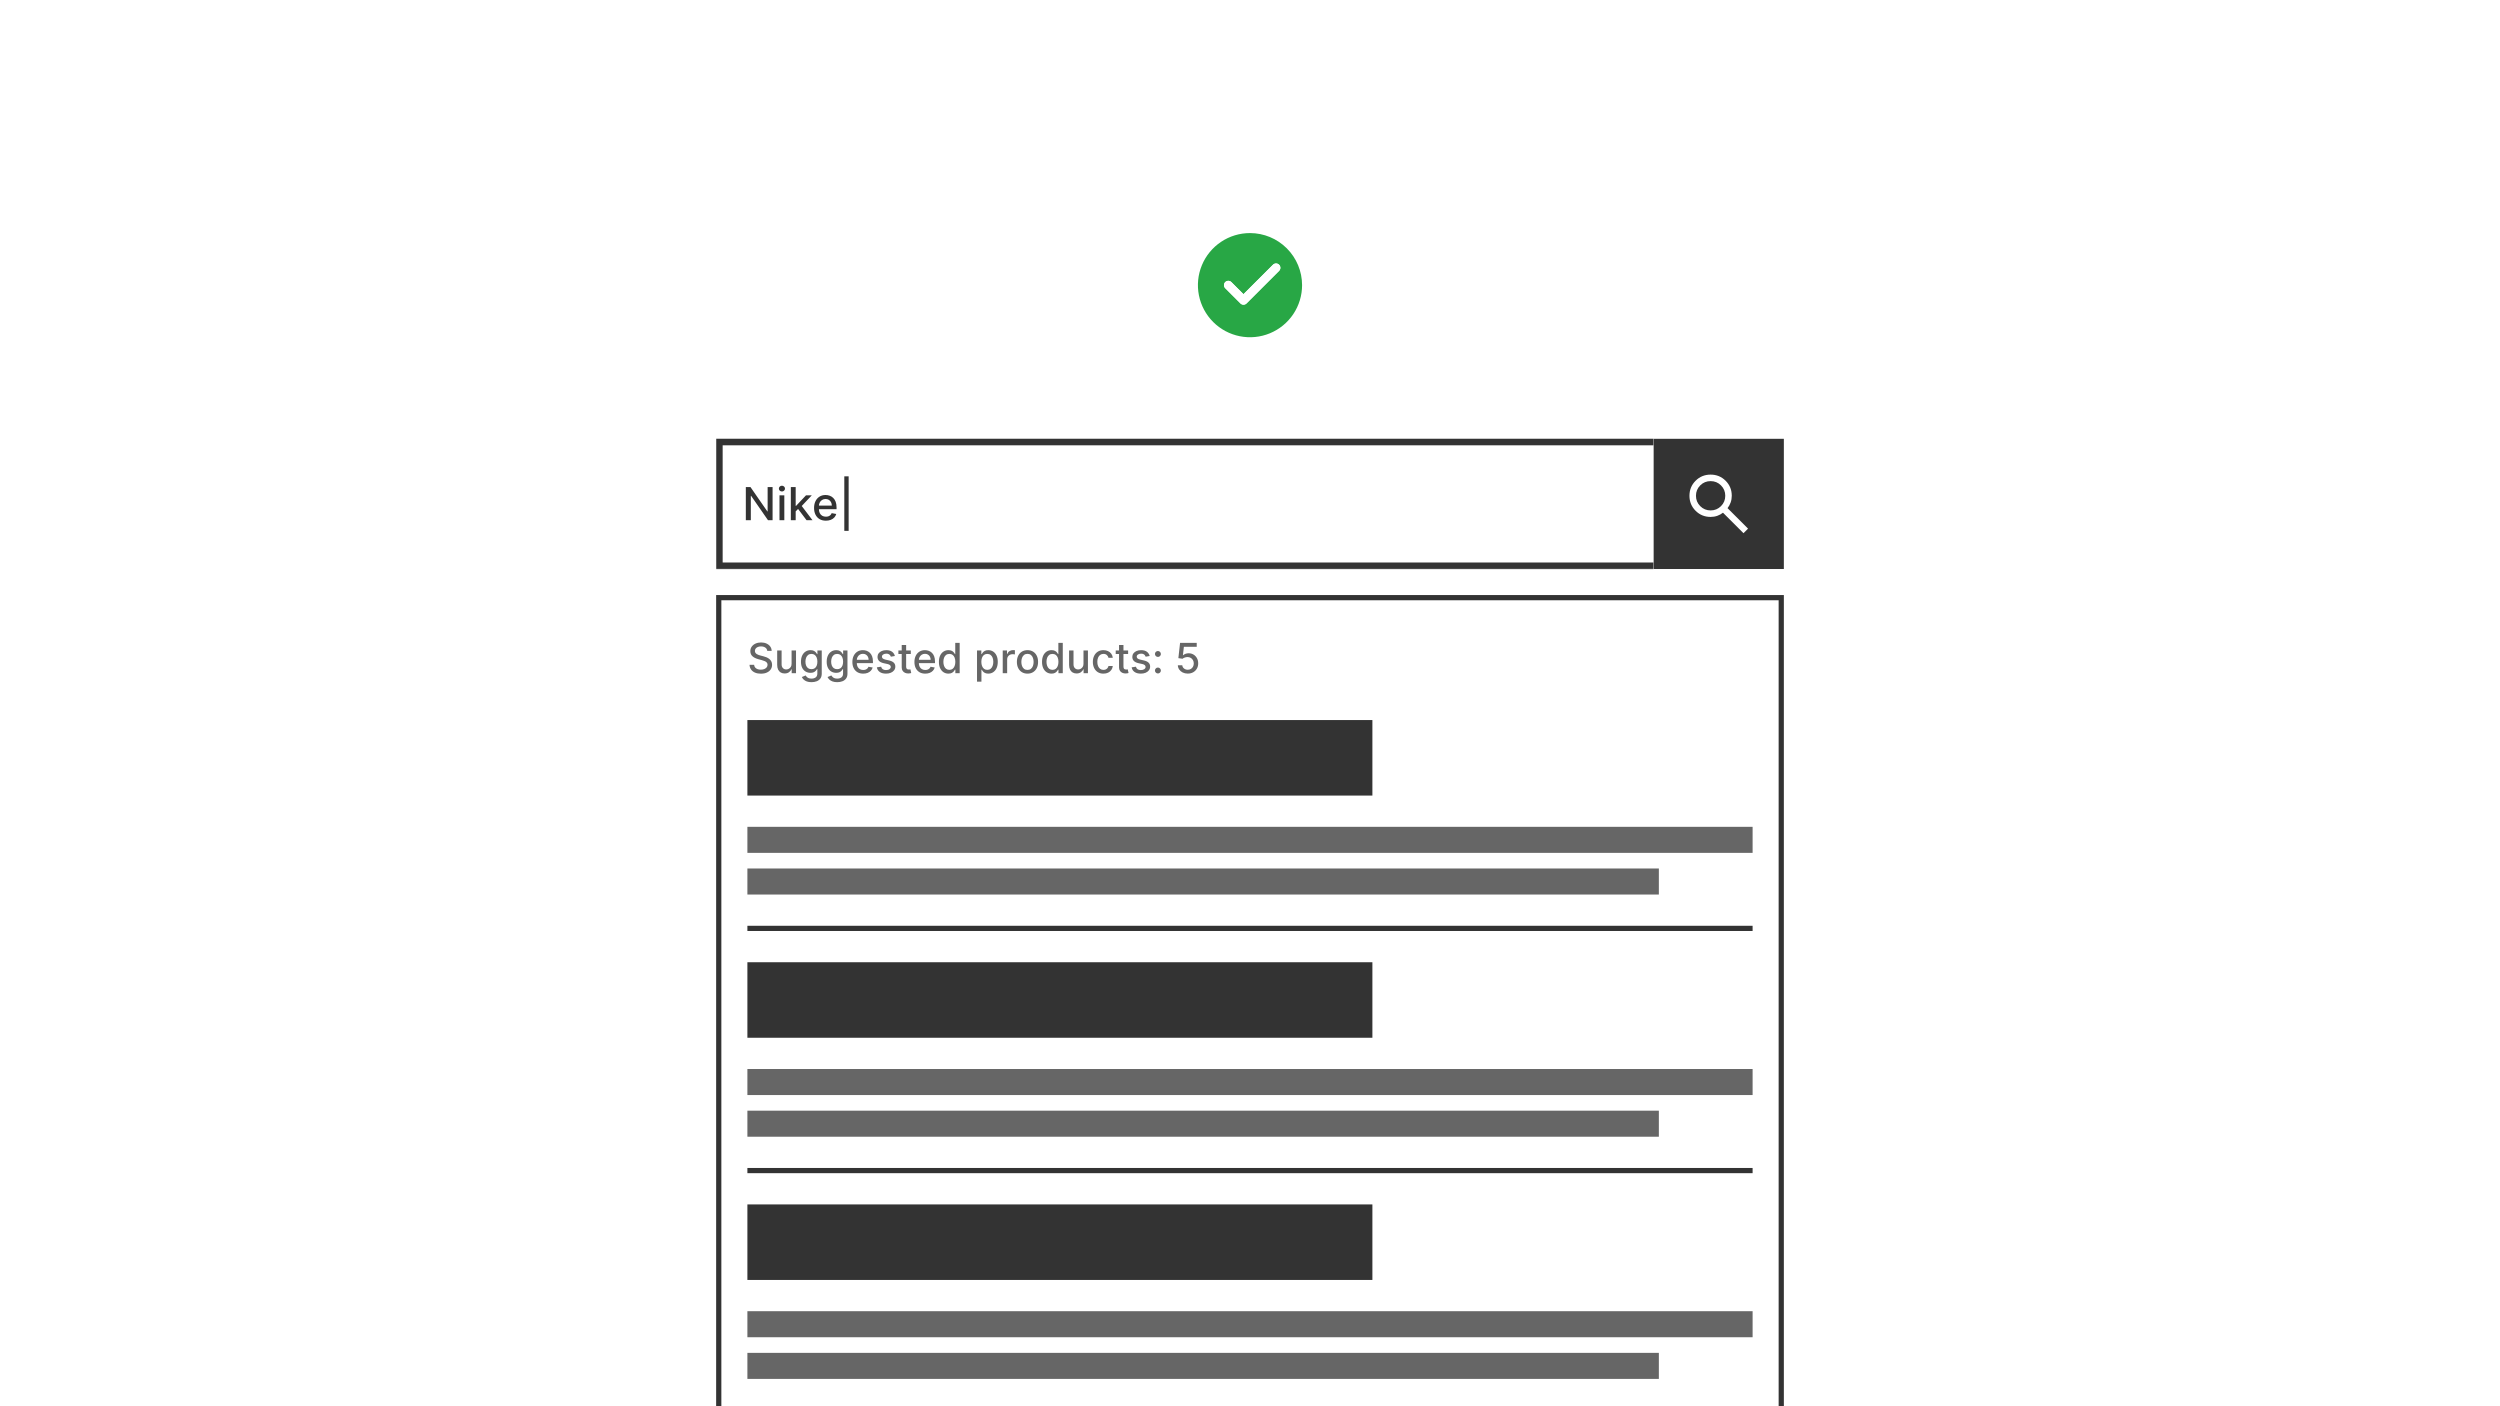 <svg width="1920" height="1080" viewBox="0 0 1920 1080" fill="none" xmlns="http://www.w3.org/2000/svg">
<rect x="0" y="0" width="1920" height="1080" fill="#808080" stroke="none"/>
<g clip-path="url(#clip0_180_956)">
<rect width="1920" height="1080" fill="white"/>
<g clip-path="url(#clip1_180_956)">
<path d="M960 179C952.089 179 944.355 181.346 937.777 185.741C931.199 190.136 926.072 196.384 923.045 203.693C920.017 211.002 919.225 219.044 920.769 226.804C922.312 234.563 926.122 241.69 931.716 247.284C937.31 252.878 944.437 256.688 952.196 258.231C959.956 259.775 967.998 258.983 975.307 255.955C982.616 252.928 988.864 247.801 993.259 241.223C997.654 234.645 1000 226.911 1000 219C999.986 208.396 995.767 198.23 988.269 190.731C980.77 183.233 970.604 179.014 960 179ZM982.35 208.017L957.35 233.017C957.043 233.328 956.677 233.575 956.274 233.744C955.87 233.913 955.437 234 955 234C954.563 234 954.13 233.913 953.726 233.744C953.323 233.575 952.957 233.328 952.65 233.017L940.983 221.35C940.36 220.727 940.01 219.881 940.01 219C940.01 218.119 940.36 217.273 940.983 216.65C941.607 216.027 942.452 215.677 943.333 215.677C944.215 215.677 945.06 216.027 945.683 216.65L955 225.95L977.65 203.317C978.273 202.693 979.119 202.343 980 202.343C980.881 202.343 981.727 202.693 982.35 203.317C982.973 203.94 983.323 204.785 983.323 205.667C983.323 206.548 982.973 207.393 982.35 208.017Z" fill="#28A745"/>
<path d="M982.35 208.017L957.35 233.017C957.043 233.328 956.677 233.575 956.274 233.744C955.87 233.913 955.437 234 955 234C954.563 234 954.13 233.913 953.726 233.744C953.323 233.575 952.957 233.328 952.65 233.017L940.983 221.35C940.36 220.727 940.01 219.881 940.01 219C940.01 218.119 940.36 217.273 940.983 216.65C941.607 216.027 942.452 215.677 943.333 215.677C944.215 215.677 945.06 216.027 945.683 216.65L955 225.95L977.65 203.317C978.273 202.693 979.119 202.343 980 202.343C980.881 202.343 981.727 202.693 982.35 203.317C982.973 203.94 983.323 204.785 983.323 205.667C983.323 206.548 982.973 207.393 982.35 208.017Z" fill="white"/>
</g>
<mask id="path-2-inside-1_180_956" fill="white">
<path d="M550 337H1270V437H550V337Z"/>
</mask>
<path d="M550 337V332H545V337H550ZM550 437H545V442H550V437ZM550 337V342H1270V337V332H550V337ZM1270 437V432H550V437V442H1270V437ZM550 437H555V337H550H545V437H550Z" fill="#333333" mask="url(#path-2-inside-1_180_956)"/>
<path d="M593.342 374.045V399.5H589.812L576.873 380.832H576.637V399.5H572.797V374.045H576.351L589.302 392.739H589.538V374.045H593.342ZM598.646 399.5V380.409H602.362V399.5H598.646ZM600.522 377.463C599.876 377.463 599.321 377.248 598.857 376.817C598.401 376.378 598.173 375.856 598.173 375.251C598.173 374.638 598.401 374.116 598.857 373.685C599.321 373.246 599.876 373.026 600.522 373.026C601.169 373.026 601.72 373.246 602.176 373.685C602.64 374.116 602.872 374.638 602.872 375.251C602.872 375.856 602.64 376.378 602.176 376.817C601.72 377.248 601.169 377.463 600.522 377.463ZM610.779 393.025L610.755 388.488H611.401L619.007 380.409H623.457L614.782 389.607H614.197L610.779 393.025ZM607.362 399.5V374.045H611.078V399.5H607.362ZM619.418 399.5L612.582 390.427L615.142 387.829L623.979 399.5H619.418ZM634.286 399.885C632.405 399.885 630.785 399.483 629.426 398.68C628.075 397.868 627.031 396.728 626.294 395.262C625.565 393.787 625.2 392.059 625.2 390.079C625.2 388.123 625.565 386.4 626.294 384.908C627.031 383.417 628.059 382.253 629.376 381.416C630.702 380.579 632.252 380.161 634.025 380.161C635.102 380.161 636.146 380.339 637.157 380.695C638.168 381.051 639.075 381.611 639.879 382.373C640.683 383.135 641.316 384.125 641.78 385.343C642.244 386.553 642.476 388.024 642.476 389.756V391.073H627.301V388.289H638.835C638.835 387.311 638.636 386.445 638.238 385.691C637.84 384.929 637.281 384.328 636.56 383.889C635.848 383.45 635.011 383.23 634.05 383.23C633.006 383.23 632.094 383.487 631.315 384.001C630.545 384.507 629.948 385.169 629.525 385.99C629.111 386.802 628.904 387.684 628.904 388.637V390.812C628.904 392.088 629.128 393.174 629.575 394.069C630.031 394.963 630.665 395.647 631.477 396.119C632.289 396.583 633.238 396.815 634.323 396.815C635.027 396.815 635.67 396.716 636.25 396.517C636.83 396.31 637.331 396.003 637.753 395.597C638.176 395.191 638.499 394.69 638.723 394.093L642.24 394.727C641.959 395.763 641.453 396.67 640.724 397.449C640.003 398.22 639.096 398.821 638.002 399.251C636.917 399.674 635.678 399.885 634.286 399.885ZM651.758 365.842V407.703H648.427V365.842H651.758Z" fill="#333333"/>
<path d="M1367.5 339.5V434.5H1272.5V339.5H1367.5Z" fill="#333333"/>
<path d="M1367.5 339.5V434.5H1272.5V339.5H1367.5Z" stroke="#333333" stroke-width="5"/>
<path d="M1339 409.5L1323.25 393.75C1322 394.75 1320.56 395.542 1318.94 396.125C1317.31 396.708 1315.58 397 1313.75 397C1309.21 397 1305.36 395.427 1302.22 392.281C1299.07 389.135 1297.5 385.292 1297.5 380.75C1297.5 376.208 1299.07 372.365 1302.22 369.219C1305.36 366.073 1309.21 364.5 1313.75 364.5C1318.29 364.5 1322.14 366.073 1325.28 369.219C1328.43 372.365 1330 376.208 1330 380.75C1330 382.583 1329.71 384.312 1329.12 385.938C1328.54 387.562 1327.75 389 1326.75 390.25L1342.5 406L1339 409.5ZM1313.75 392C1316.88 392 1319.53 390.906 1321.72 388.719C1323.91 386.531 1325 383.875 1325 380.75C1325 377.625 1323.91 374.969 1321.72 372.781C1319.53 370.594 1316.88 369.5 1313.75 369.5C1310.62 369.5 1307.97 370.594 1305.78 372.781C1303.59 374.969 1302.5 377.625 1302.5 380.75C1302.5 383.875 1303.59 386.531 1305.78 388.719C1307.97 390.906 1310.62 392 1313.75 392Z" fill="white"/>
<rect x="552" y="459" width="816" height="808" stroke="#333333" stroke-width="4"/>
<path d="M589.25 499.841C589.129 498.765 588.629 497.932 587.75 497.341C586.871 496.742 585.765 496.443 584.432 496.443C583.477 496.443 582.652 496.595 581.955 496.898C581.258 497.193 580.716 497.602 580.33 498.125C579.951 498.64 579.761 499.227 579.761 499.886C579.761 500.439 579.89 500.917 580.148 501.318C580.413 501.72 580.758 502.057 581.182 502.33C581.614 502.595 582.076 502.818 582.568 503C583.061 503.174 583.534 503.318 583.989 503.432L586.261 504.023C587.004 504.205 587.765 504.451 588.545 504.761C589.326 505.072 590.049 505.481 590.716 505.989C591.383 506.496 591.92 507.125 592.33 507.875C592.746 508.625 592.955 509.523 592.955 510.568C592.955 511.886 592.614 513.057 591.932 514.08C591.258 515.102 590.277 515.909 588.989 516.5C587.708 517.091 586.159 517.386 584.341 517.386C582.598 517.386 581.091 517.11 579.818 516.557C578.545 516.004 577.549 515.22 576.83 514.205C576.11 513.182 575.712 511.97 575.636 510.568H579.159C579.227 511.409 579.5 512.11 579.977 512.67C580.462 513.223 581.08 513.636 581.83 513.909C582.587 514.174 583.417 514.307 584.318 514.307C585.311 514.307 586.193 514.152 586.966 513.841C587.746 513.523 588.36 513.083 588.807 512.523C589.254 511.955 589.477 511.292 589.477 510.534C589.477 509.845 589.28 509.28 588.886 508.841C588.5 508.402 587.973 508.038 587.307 507.75C586.648 507.462 585.902 507.208 585.068 506.989L582.318 506.239C580.455 505.731 578.977 504.985 577.886 504C576.803 503.015 576.261 501.712 576.261 500.091C576.261 498.75 576.625 497.58 577.352 496.58C578.08 495.58 579.064 494.803 580.307 494.25C581.549 493.689 582.951 493.409 584.511 493.409C586.087 493.409 587.477 493.686 588.682 494.239C589.894 494.792 590.848 495.553 591.545 496.523C592.242 497.485 592.606 498.591 592.636 499.841H589.25ZM607.935 509.761V499.545H611.344V517H608.003V513.977H607.821C607.42 514.909 606.776 515.686 605.889 516.307C605.01 516.92 603.916 517.227 602.605 517.227C601.484 517.227 600.491 516.981 599.628 516.489C598.772 515.989 598.098 515.25 597.605 514.273C597.12 513.295 596.878 512.087 596.878 510.648V499.545H600.276V510.239C600.276 511.428 600.605 512.375 601.264 513.08C601.923 513.784 602.779 514.136 603.832 514.136C604.469 514.136 605.101 513.977 605.73 513.659C606.366 513.341 606.893 512.86 607.31 512.216C607.734 511.572 607.942 510.754 607.935 509.761ZM623.227 523.909C621.841 523.909 620.648 523.727 619.648 523.364C618.655 523 617.845 522.519 617.216 521.92C616.587 521.322 616.117 520.667 615.807 519.955L618.727 518.75C618.932 519.083 619.205 519.436 619.545 519.807C619.894 520.186 620.364 520.508 620.955 520.773C621.553 521.038 622.322 521.17 623.261 521.17C624.549 521.17 625.614 520.856 626.455 520.227C627.295 519.606 627.716 518.614 627.716 517.25V513.818H627.5C627.295 514.189 627 514.602 626.614 515.057C626.235 515.511 625.712 515.905 625.045 516.239C624.379 516.572 623.511 516.739 622.443 516.739C621.064 516.739 619.822 516.417 618.716 515.773C617.617 515.121 616.746 514.163 616.102 512.898C615.466 511.625 615.148 510.061 615.148 508.205C615.148 506.348 615.462 504.758 616.091 503.432C616.727 502.106 617.598 501.091 618.705 500.386C619.811 499.674 621.064 499.318 622.466 499.318C623.549 499.318 624.424 499.5 625.091 499.864C625.758 500.22 626.277 500.636 626.648 501.114C627.027 501.591 627.318 502.011 627.523 502.375H627.773V499.545H631.102V517.386C631.102 518.886 630.754 520.117 630.057 521.08C629.36 522.042 628.417 522.754 627.227 523.216C626.045 523.678 624.712 523.909 623.227 523.909ZM623.193 513.92C624.17 513.92 624.996 513.693 625.67 513.239C626.352 512.777 626.867 512.117 627.216 511.261C627.572 510.398 627.75 509.364 627.75 508.159C627.75 506.985 627.576 505.951 627.227 505.057C626.879 504.163 626.367 503.466 625.693 502.966C625.019 502.458 624.186 502.205 623.193 502.205C622.17 502.205 621.318 502.47 620.636 503C619.955 503.523 619.439 504.235 619.091 505.136C618.75 506.038 618.58 507.045 618.58 508.159C618.58 509.303 618.754 510.307 619.102 511.17C619.451 512.034 619.966 512.708 620.648 513.193C621.337 513.678 622.186 513.92 623.193 513.92ZM642.977 523.909C641.591 523.909 640.398 523.727 639.398 523.364C638.405 523 637.595 522.519 636.966 521.92C636.337 521.322 635.867 520.667 635.557 519.955L638.477 518.75C638.682 519.083 638.955 519.436 639.295 519.807C639.644 520.186 640.114 520.508 640.705 520.773C641.303 521.038 642.072 521.17 643.011 521.17C644.299 521.17 645.364 520.856 646.205 520.227C647.045 519.606 647.466 518.614 647.466 517.25V513.818H647.25C647.045 514.189 646.75 514.602 646.364 515.057C645.985 515.511 645.462 515.905 644.795 516.239C644.129 516.572 643.261 516.739 642.193 516.739C640.814 516.739 639.572 516.417 638.466 515.773C637.367 515.121 636.496 514.163 635.852 512.898C635.216 511.625 634.898 510.061 634.898 508.205C634.898 506.348 635.212 504.758 635.841 503.432C636.477 502.106 637.348 501.091 638.455 500.386C639.561 499.674 640.814 499.318 642.216 499.318C643.299 499.318 644.174 499.5 644.841 499.864C645.508 500.22 646.027 500.636 646.398 501.114C646.777 501.591 647.068 502.011 647.273 502.375H647.523V499.545H650.852V517.386C650.852 518.886 650.504 520.117 649.807 521.08C649.11 522.042 648.167 522.754 646.977 523.216C645.795 523.678 644.462 523.909 642.977 523.909ZM642.943 513.92C643.92 513.92 644.746 513.693 645.42 513.239C646.102 512.777 646.617 512.117 646.966 511.261C647.322 510.398 647.5 509.364 647.5 508.159C647.5 506.985 647.326 505.951 646.977 505.057C646.629 504.163 646.117 503.466 645.443 502.966C644.769 502.458 643.936 502.205 642.943 502.205C641.92 502.205 641.068 502.47 640.386 503C639.705 503.523 639.189 504.235 638.841 505.136C638.5 506.038 638.33 507.045 638.33 508.159C638.33 509.303 638.504 510.307 638.852 511.17C639.201 512.034 639.716 512.708 640.398 513.193C641.087 513.678 641.936 513.92 642.943 513.92ZM662.932 517.352C661.212 517.352 659.731 516.985 658.489 516.25C657.254 515.508 656.299 514.466 655.625 513.125C654.958 511.777 654.625 510.197 654.625 508.386C654.625 506.598 654.958 505.023 655.625 503.659C656.299 502.295 657.239 501.231 658.443 500.466C659.655 499.701 661.072 499.318 662.693 499.318C663.678 499.318 664.633 499.481 665.557 499.807C666.481 500.133 667.311 500.644 668.045 501.341C668.78 502.038 669.36 502.943 669.784 504.057C670.208 505.163 670.42 506.508 670.42 508.091V509.295H656.545V506.75H667.091C667.091 505.856 666.909 505.064 666.545 504.375C666.182 503.678 665.67 503.129 665.011 502.727C664.36 502.326 663.595 502.125 662.716 502.125C661.761 502.125 660.928 502.36 660.216 502.83C659.511 503.292 658.966 503.898 658.58 504.648C658.201 505.39 658.011 506.197 658.011 507.068V509.057C658.011 510.223 658.216 511.216 658.625 512.034C659.042 512.852 659.621 513.477 660.364 513.909C661.106 514.333 661.973 514.545 662.966 514.545C663.61 514.545 664.197 514.455 664.727 514.273C665.258 514.083 665.716 513.803 666.102 513.432C666.489 513.061 666.784 512.602 666.989 512.057L670.205 512.636C669.947 513.583 669.485 514.413 668.818 515.125C668.159 515.83 667.33 516.379 666.33 516.773C665.337 517.159 664.205 517.352 662.932 517.352ZM687.27 503.807L684.19 504.352C684.062 503.958 683.857 503.583 683.577 503.227C683.304 502.871 682.933 502.58 682.463 502.352C681.993 502.125 681.406 502.011 680.702 502.011C679.74 502.011 678.937 502.227 678.293 502.659C677.649 503.083 677.327 503.633 677.327 504.307C677.327 504.89 677.543 505.36 677.974 505.716C678.406 506.072 679.103 506.364 680.065 506.591L682.838 507.227C684.444 507.598 685.641 508.17 686.429 508.943C687.217 509.716 687.611 510.72 687.611 511.955C687.611 513 687.308 513.932 686.702 514.75C686.103 515.561 685.266 516.197 684.19 516.659C683.122 517.121 681.884 517.352 680.474 517.352C678.52 517.352 676.925 516.936 675.69 516.102C674.455 515.261 673.698 514.068 673.418 512.523L676.702 512.023C676.906 512.879 677.327 513.527 677.963 513.966C678.599 514.398 679.429 514.614 680.452 514.614C681.565 514.614 682.455 514.383 683.122 513.92C683.789 513.451 684.122 512.879 684.122 512.205C684.122 511.659 683.918 511.201 683.509 510.83C683.107 510.458 682.49 510.178 681.656 509.989L678.702 509.341C677.073 508.97 675.868 508.379 675.088 507.568C674.315 506.758 673.929 505.731 673.929 504.489C673.929 503.458 674.217 502.557 674.793 501.784C675.368 501.011 676.164 500.409 677.179 499.977C678.194 499.538 679.357 499.318 680.668 499.318C682.554 499.318 684.039 499.727 685.122 500.545C686.205 501.356 686.921 502.443 687.27 503.807ZM699.494 499.545V502.273H689.96V499.545H699.494ZM692.517 495.364H695.915V511.875C695.915 512.534 696.013 513.03 696.21 513.364C696.407 513.689 696.661 513.913 696.972 514.034C697.29 514.148 697.634 514.205 698.006 514.205C698.278 514.205 698.517 514.186 698.722 514.148C698.926 514.11 699.085 514.08 699.199 514.057L699.812 516.864C699.616 516.939 699.335 517.015 698.972 517.091C698.608 517.174 698.153 517.22 697.608 517.227C696.714 517.242 695.881 517.083 695.108 516.75C694.335 516.417 693.71 515.902 693.233 515.205C692.756 514.508 692.517 513.633 692.517 512.58V495.364ZM710.588 517.352C708.868 517.352 707.387 516.985 706.145 516.25C704.91 515.508 703.955 514.466 703.281 513.125C702.615 511.777 702.281 510.197 702.281 508.386C702.281 506.598 702.615 505.023 703.281 503.659C703.955 502.295 704.895 501.231 706.099 500.466C707.312 499.701 708.728 499.318 710.349 499.318C711.334 499.318 712.289 499.481 713.213 499.807C714.137 500.133 714.967 500.644 715.702 501.341C716.437 502.038 717.016 502.943 717.44 504.057C717.865 505.163 718.077 506.508 718.077 508.091V509.295H704.202V506.75H714.747C714.747 505.856 714.565 505.064 714.202 504.375C713.838 503.678 713.327 503.129 712.668 502.727C712.016 502.326 711.251 502.125 710.372 502.125C709.418 502.125 708.584 502.36 707.872 502.83C707.168 503.292 706.622 503.898 706.236 504.648C705.857 505.39 705.668 506.197 705.668 507.068V509.057C705.668 510.223 705.872 511.216 706.281 512.034C706.698 512.852 707.277 513.477 708.02 513.909C708.762 514.333 709.63 514.545 710.622 514.545C711.266 514.545 711.853 514.455 712.384 514.273C712.914 514.083 713.372 513.803 713.759 513.432C714.145 513.061 714.44 512.602 714.645 512.057L717.861 512.636C717.603 513.583 717.141 514.413 716.474 515.125C715.815 515.83 714.986 516.379 713.986 516.773C712.993 517.159 711.861 517.352 710.588 517.352ZM728.381 517.341C726.972 517.341 725.714 516.981 724.608 516.261C723.509 515.534 722.646 514.5 722.017 513.159C721.396 511.811 721.085 510.193 721.085 508.307C721.085 506.42 721.4 504.807 722.028 503.466C722.665 502.125 723.536 501.098 724.642 500.386C725.748 499.674 727.002 499.318 728.403 499.318C729.487 499.318 730.358 499.5 731.017 499.864C731.684 500.22 732.199 500.636 732.562 501.114C732.934 501.591 733.222 502.011 733.426 502.375H733.631V493.727H737.028V517H733.71V514.284H733.426C733.222 514.655 732.926 515.08 732.54 515.557C732.161 516.034 731.638 516.451 730.972 516.807C730.305 517.163 729.441 517.341 728.381 517.341ZM729.131 514.443C730.108 514.443 730.934 514.186 731.608 513.67C732.29 513.148 732.805 512.424 733.153 511.5C733.509 510.576 733.688 509.5 733.688 508.273C733.688 507.061 733.513 506 733.165 505.091C732.816 504.182 732.305 503.473 731.631 502.966C730.956 502.458 730.123 502.205 729.131 502.205C728.108 502.205 727.256 502.47 726.574 503C725.892 503.53 725.377 504.254 725.028 505.17C724.688 506.087 724.517 507.121 724.517 508.273C724.517 509.439 724.691 510.489 725.04 511.42C725.388 512.352 725.903 513.091 726.585 513.636C727.275 514.174 728.123 514.443 729.131 514.443ZM750.347 523.545V499.545H753.665V502.375H753.949C754.146 502.011 754.43 501.591 754.801 501.114C755.172 500.636 755.688 500.22 756.347 499.864C757.006 499.5 757.877 499.318 758.96 499.318C760.369 499.318 761.627 499.674 762.733 500.386C763.839 501.098 764.706 502.125 765.335 503.466C765.972 504.807 766.29 506.42 766.29 508.307C766.29 510.193 765.975 511.811 765.347 513.159C764.718 514.5 763.854 515.534 762.756 516.261C761.657 516.981 760.403 517.341 758.994 517.341C757.934 517.341 757.066 517.163 756.392 516.807C755.725 516.451 755.203 516.034 754.824 515.557C754.445 515.08 754.153 514.655 753.949 514.284H753.744V523.545H750.347ZM753.676 508.273C753.676 509.5 753.854 510.576 754.21 511.5C754.566 512.424 755.081 513.148 755.756 513.67C756.43 514.186 757.256 514.443 758.233 514.443C759.248 514.443 760.097 514.174 760.778 513.636C761.46 513.091 761.975 512.352 762.324 511.42C762.68 510.489 762.858 509.439 762.858 508.273C762.858 507.121 762.684 506.087 762.335 505.17C761.994 504.254 761.479 503.53 760.79 503C760.108 502.47 759.256 502.205 758.233 502.205C757.248 502.205 756.415 502.458 755.733 502.966C755.059 503.473 754.547 504.182 754.199 505.091C753.85 506 753.676 507.061 753.676 508.273ZM770.097 517V499.545H773.381V502.318H773.562C773.881 501.379 774.441 500.64 775.244 500.102C776.055 499.557 776.972 499.284 777.994 499.284C778.206 499.284 778.456 499.292 778.744 499.307C779.04 499.322 779.271 499.341 779.438 499.364V502.614C779.301 502.576 779.059 502.534 778.71 502.489C778.362 502.436 778.013 502.409 777.665 502.409C776.862 502.409 776.146 502.58 775.517 502.92C774.896 503.254 774.403 503.72 774.04 504.318C773.676 504.909 773.494 505.583 773.494 506.341V517H770.097ZM789.105 517.352C787.469 517.352 786.041 516.977 784.821 516.227C783.601 515.477 782.654 514.428 781.98 513.08C781.306 511.731 780.969 510.155 780.969 508.352C780.969 506.542 781.306 504.958 781.98 503.602C782.654 502.246 783.601 501.193 784.821 500.443C786.041 499.693 787.469 499.318 789.105 499.318C790.741 499.318 792.17 499.693 793.389 500.443C794.609 501.193 795.556 502.246 796.23 503.602C796.904 504.958 797.241 506.542 797.241 508.352C797.241 510.155 796.904 511.731 796.23 513.08C795.556 514.428 794.609 515.477 793.389 516.227C792.17 516.977 790.741 517.352 789.105 517.352ZM789.116 514.5C790.177 514.5 791.056 514.22 791.753 513.659C792.45 513.098 792.965 512.352 793.298 511.42C793.639 510.489 793.81 509.462 793.81 508.341C793.81 507.227 793.639 506.205 793.298 505.273C792.965 504.333 792.45 503.58 791.753 503.011C791.056 502.443 790.177 502.159 789.116 502.159C788.048 502.159 787.162 502.443 786.457 503.011C785.76 503.58 785.241 504.333 784.901 505.273C784.567 506.205 784.401 507.227 784.401 508.341C784.401 509.462 784.567 510.489 784.901 511.42C785.241 512.352 785.76 513.098 786.457 513.659C787.162 514.22 788.048 514.5 789.116 514.5ZM807.568 517.341C806.159 517.341 804.902 516.981 803.795 516.261C802.697 515.534 801.833 514.5 801.205 513.159C800.583 511.811 800.273 510.193 800.273 508.307C800.273 506.42 800.587 504.807 801.216 503.466C801.852 502.125 802.723 501.098 803.83 500.386C804.936 499.674 806.189 499.318 807.591 499.318C808.674 499.318 809.545 499.5 810.205 499.864C810.871 500.22 811.386 500.636 811.75 501.114C812.121 501.591 812.409 502.011 812.614 502.375H812.818V493.727H816.216V517H812.898V514.284H812.614C812.409 514.655 812.114 515.08 811.727 515.557C811.348 516.034 810.826 516.451 810.159 516.807C809.492 517.163 808.629 517.341 807.568 517.341ZM808.318 514.443C809.295 514.443 810.121 514.186 810.795 513.67C811.477 513.148 811.992 512.424 812.341 511.5C812.697 510.576 812.875 509.5 812.875 508.273C812.875 507.061 812.701 506 812.352 505.091C812.004 504.182 811.492 503.473 810.818 502.966C810.144 502.458 809.311 502.205 808.318 502.205C807.295 502.205 806.443 502.47 805.761 503C805.08 503.53 804.564 504.254 804.216 505.17C803.875 506.087 803.705 507.121 803.705 508.273C803.705 509.439 803.879 510.489 804.227 511.42C804.576 512.352 805.091 513.091 805.773 513.636C806.462 514.174 807.311 514.443 808.318 514.443ZM832.122 509.761V499.545H835.531V517H832.19V513.977H832.009C831.607 514.909 830.963 515.686 830.077 516.307C829.198 516.92 828.103 517.227 826.793 517.227C825.671 517.227 824.679 516.981 823.815 516.489C822.959 515.989 822.285 515.25 821.793 514.273C821.308 513.295 821.065 512.087 821.065 510.648V499.545H824.463V510.239C824.463 511.428 824.793 512.375 825.452 513.08C826.111 513.784 826.967 514.136 828.02 514.136C828.656 514.136 829.289 513.977 829.918 513.659C830.554 513.341 831.08 512.86 831.497 512.216C831.921 511.572 832.13 510.754 832.122 509.761ZM847.449 517.352C845.759 517.352 844.305 516.97 843.085 516.205C841.873 515.432 840.941 514.367 840.29 513.011C839.638 511.655 839.312 510.102 839.312 508.352C839.312 506.58 839.646 505.015 840.312 503.659C840.979 502.295 841.919 501.231 843.131 500.466C844.343 499.701 845.771 499.318 847.415 499.318C848.741 499.318 849.922 499.564 850.96 500.057C851.998 500.542 852.835 501.223 853.472 502.102C854.116 502.981 854.498 504.008 854.619 505.182H851.312C851.131 504.364 850.714 503.659 850.062 503.068C849.419 502.477 848.555 502.182 847.472 502.182C846.525 502.182 845.695 502.432 844.983 502.932C844.278 503.424 843.729 504.129 843.335 505.045C842.941 505.955 842.744 507.03 842.744 508.273C842.744 509.545 842.938 510.644 843.324 511.568C843.71 512.492 844.256 513.208 844.96 513.716C845.672 514.223 846.509 514.477 847.472 514.477C848.116 514.477 848.699 514.36 849.222 514.125C849.752 513.883 850.195 513.538 850.551 513.091C850.915 512.644 851.169 512.106 851.312 511.477H854.619C854.498 512.606 854.131 513.614 853.517 514.5C852.903 515.386 852.081 516.083 851.051 516.591C850.028 517.098 848.828 517.352 847.449 517.352ZM866.401 499.545V502.273H856.866V499.545H866.401ZM859.423 495.364H862.821V511.875C862.821 512.534 862.92 513.03 863.116 513.364C863.313 513.689 863.567 513.913 863.878 514.034C864.196 514.148 864.541 514.205 864.912 514.205C865.185 514.205 865.423 514.186 865.628 514.148C865.832 514.11 865.991 514.08 866.105 514.057L866.719 516.864C866.522 516.939 866.241 517.015 865.878 517.091C865.514 517.174 865.06 517.22 864.514 517.227C863.62 517.242 862.787 517.083 862.014 516.75C861.241 516.417 860.616 515.902 860.139 515.205C859.662 514.508 859.423 513.633 859.423 512.58V495.364ZM882.957 503.807L879.878 504.352C879.749 503.958 879.545 503.583 879.264 503.227C878.991 502.871 878.62 502.58 878.151 502.352C877.681 502.125 877.094 502.011 876.389 502.011C875.427 502.011 874.624 502.227 873.98 502.659C873.336 503.083 873.014 503.633 873.014 504.307C873.014 504.89 873.23 505.36 873.662 505.716C874.094 506.072 874.791 506.364 875.753 506.591L878.526 507.227C880.132 507.598 881.329 508.17 882.116 508.943C882.904 509.716 883.298 510.72 883.298 511.955C883.298 513 882.995 513.932 882.389 514.75C881.791 515.561 880.954 516.197 879.878 516.659C878.81 517.121 877.571 517.352 876.162 517.352C874.207 517.352 872.613 516.936 871.378 516.102C870.143 515.261 869.385 514.068 869.105 512.523L872.389 512.023C872.594 512.879 873.014 513.527 873.651 513.966C874.287 514.398 875.116 514.614 876.139 514.614C877.253 514.614 878.143 514.383 878.81 513.92C879.476 513.451 879.81 512.879 879.81 512.205C879.81 511.659 879.605 511.201 879.196 510.83C878.795 510.458 878.177 510.178 877.344 509.989L874.389 509.341C872.76 508.97 871.556 508.379 870.776 507.568C870.003 506.758 869.616 505.731 869.616 504.489C869.616 503.458 869.904 502.557 870.48 501.784C871.056 501.011 871.851 500.409 872.866 499.977C873.882 499.538 875.045 499.318 876.355 499.318C878.241 499.318 879.726 499.727 880.81 500.545C881.893 501.356 882.609 502.443 882.957 503.807ZM889.273 517.216C888.652 517.216 888.117 516.996 887.67 516.557C887.223 516.11 887 515.572 887 514.943C887 514.322 887.223 513.792 887.67 513.352C888.117 512.905 888.652 512.682 889.273 512.682C889.894 512.682 890.428 512.905 890.875 513.352C891.322 513.792 891.545 514.322 891.545 514.943C891.545 515.36 891.439 515.742 891.227 516.091C891.023 516.432 890.75 516.705 890.409 516.909C890.068 517.114 889.689 517.216 889.273 517.216ZM889.273 504.511C888.652 504.511 888.117 504.288 887.67 503.841C887.223 503.394 887 502.86 887 502.239C887 501.617 887.223 501.087 887.67 500.648C888.117 500.201 888.652 499.977 889.273 499.977C889.894 499.977 890.428 500.201 890.875 500.648C891.322 501.087 891.545 501.617 891.545 502.239C891.545 502.655 891.439 503.038 891.227 503.386C891.023 503.727 890.75 504 890.409 504.205C890.068 504.409 889.689 504.511 889.273 504.511ZM912.202 517.318C910.777 517.318 909.497 517.045 908.361 516.5C907.232 515.947 906.33 515.189 905.656 514.227C904.982 513.265 904.622 512.167 904.577 510.932H907.986C908.069 511.932 908.512 512.754 909.315 513.398C910.118 514.042 911.08 514.364 912.202 514.364C913.096 514.364 913.887 514.159 914.577 513.75C915.274 513.333 915.819 512.761 916.213 512.034C916.615 511.307 916.815 510.477 916.815 509.545C916.815 508.598 916.611 507.754 916.202 507.011C915.793 506.269 915.228 505.686 914.509 505.261C913.796 504.837 912.978 504.621 912.054 504.614C911.349 504.614 910.641 504.735 909.929 504.977C909.217 505.22 908.641 505.538 908.202 505.932L904.986 505.455L906.293 493.727H919.088V496.739H909.213L908.474 503.25H908.611C909.065 502.811 909.668 502.443 910.418 502.148C911.175 501.852 911.986 501.705 912.849 501.705C914.266 501.705 915.527 502.042 916.634 502.716C917.747 503.39 918.622 504.311 919.259 505.477C919.902 506.636 920.221 507.97 920.213 509.477C920.221 510.985 919.88 512.33 919.19 513.511C918.509 514.693 917.562 515.625 916.349 516.307C915.145 516.981 913.762 517.318 912.202 517.318Z" fill="#333333" fill-opacity="0.75"/>
<rect x="574" y="553" width="480" height="58" fill="#333333"/>
<path d="M574 635H1346V655H574V635Z" fill="#333333" fill-opacity="0.75"/>
<path d="M574 667H1274V687H574V667Z" fill="#333333" fill-opacity="0.75"/>
<rect x="574" y="711" width="772" height="4" fill="#333333"/>
<rect x="574" y="739" width="480" height="58" fill="#333333"/>
<path d="M574 821H1346V841H574V821Z" fill="#333333" fill-opacity="0.75"/>
<path d="M574 853H1274V873H574V853Z" fill="#333333" fill-opacity="0.75"/>
<rect x="574" y="897" width="772" height="4" fill="#333333"/>
<rect x="574" y="925" width="480" height="58" fill="#333333"/>
<path d="M574 1007H1346V1027H574V1007Z" fill="#333333" fill-opacity="0.75"/>
<path d="M574 1039H1274V1059H574V1039Z" fill="#333333" fill-opacity="0.75"/>
</g>
<defs>
<clipPath id="clip0_180_956">
<rect width="1920" height="1080" fill="white"/>
</clipPath>
<clipPath id="clip1_180_956">
<rect width="80" height="80" fill="white" transform="translate(920 179)"/>
</clipPath>
</defs>
</svg>
